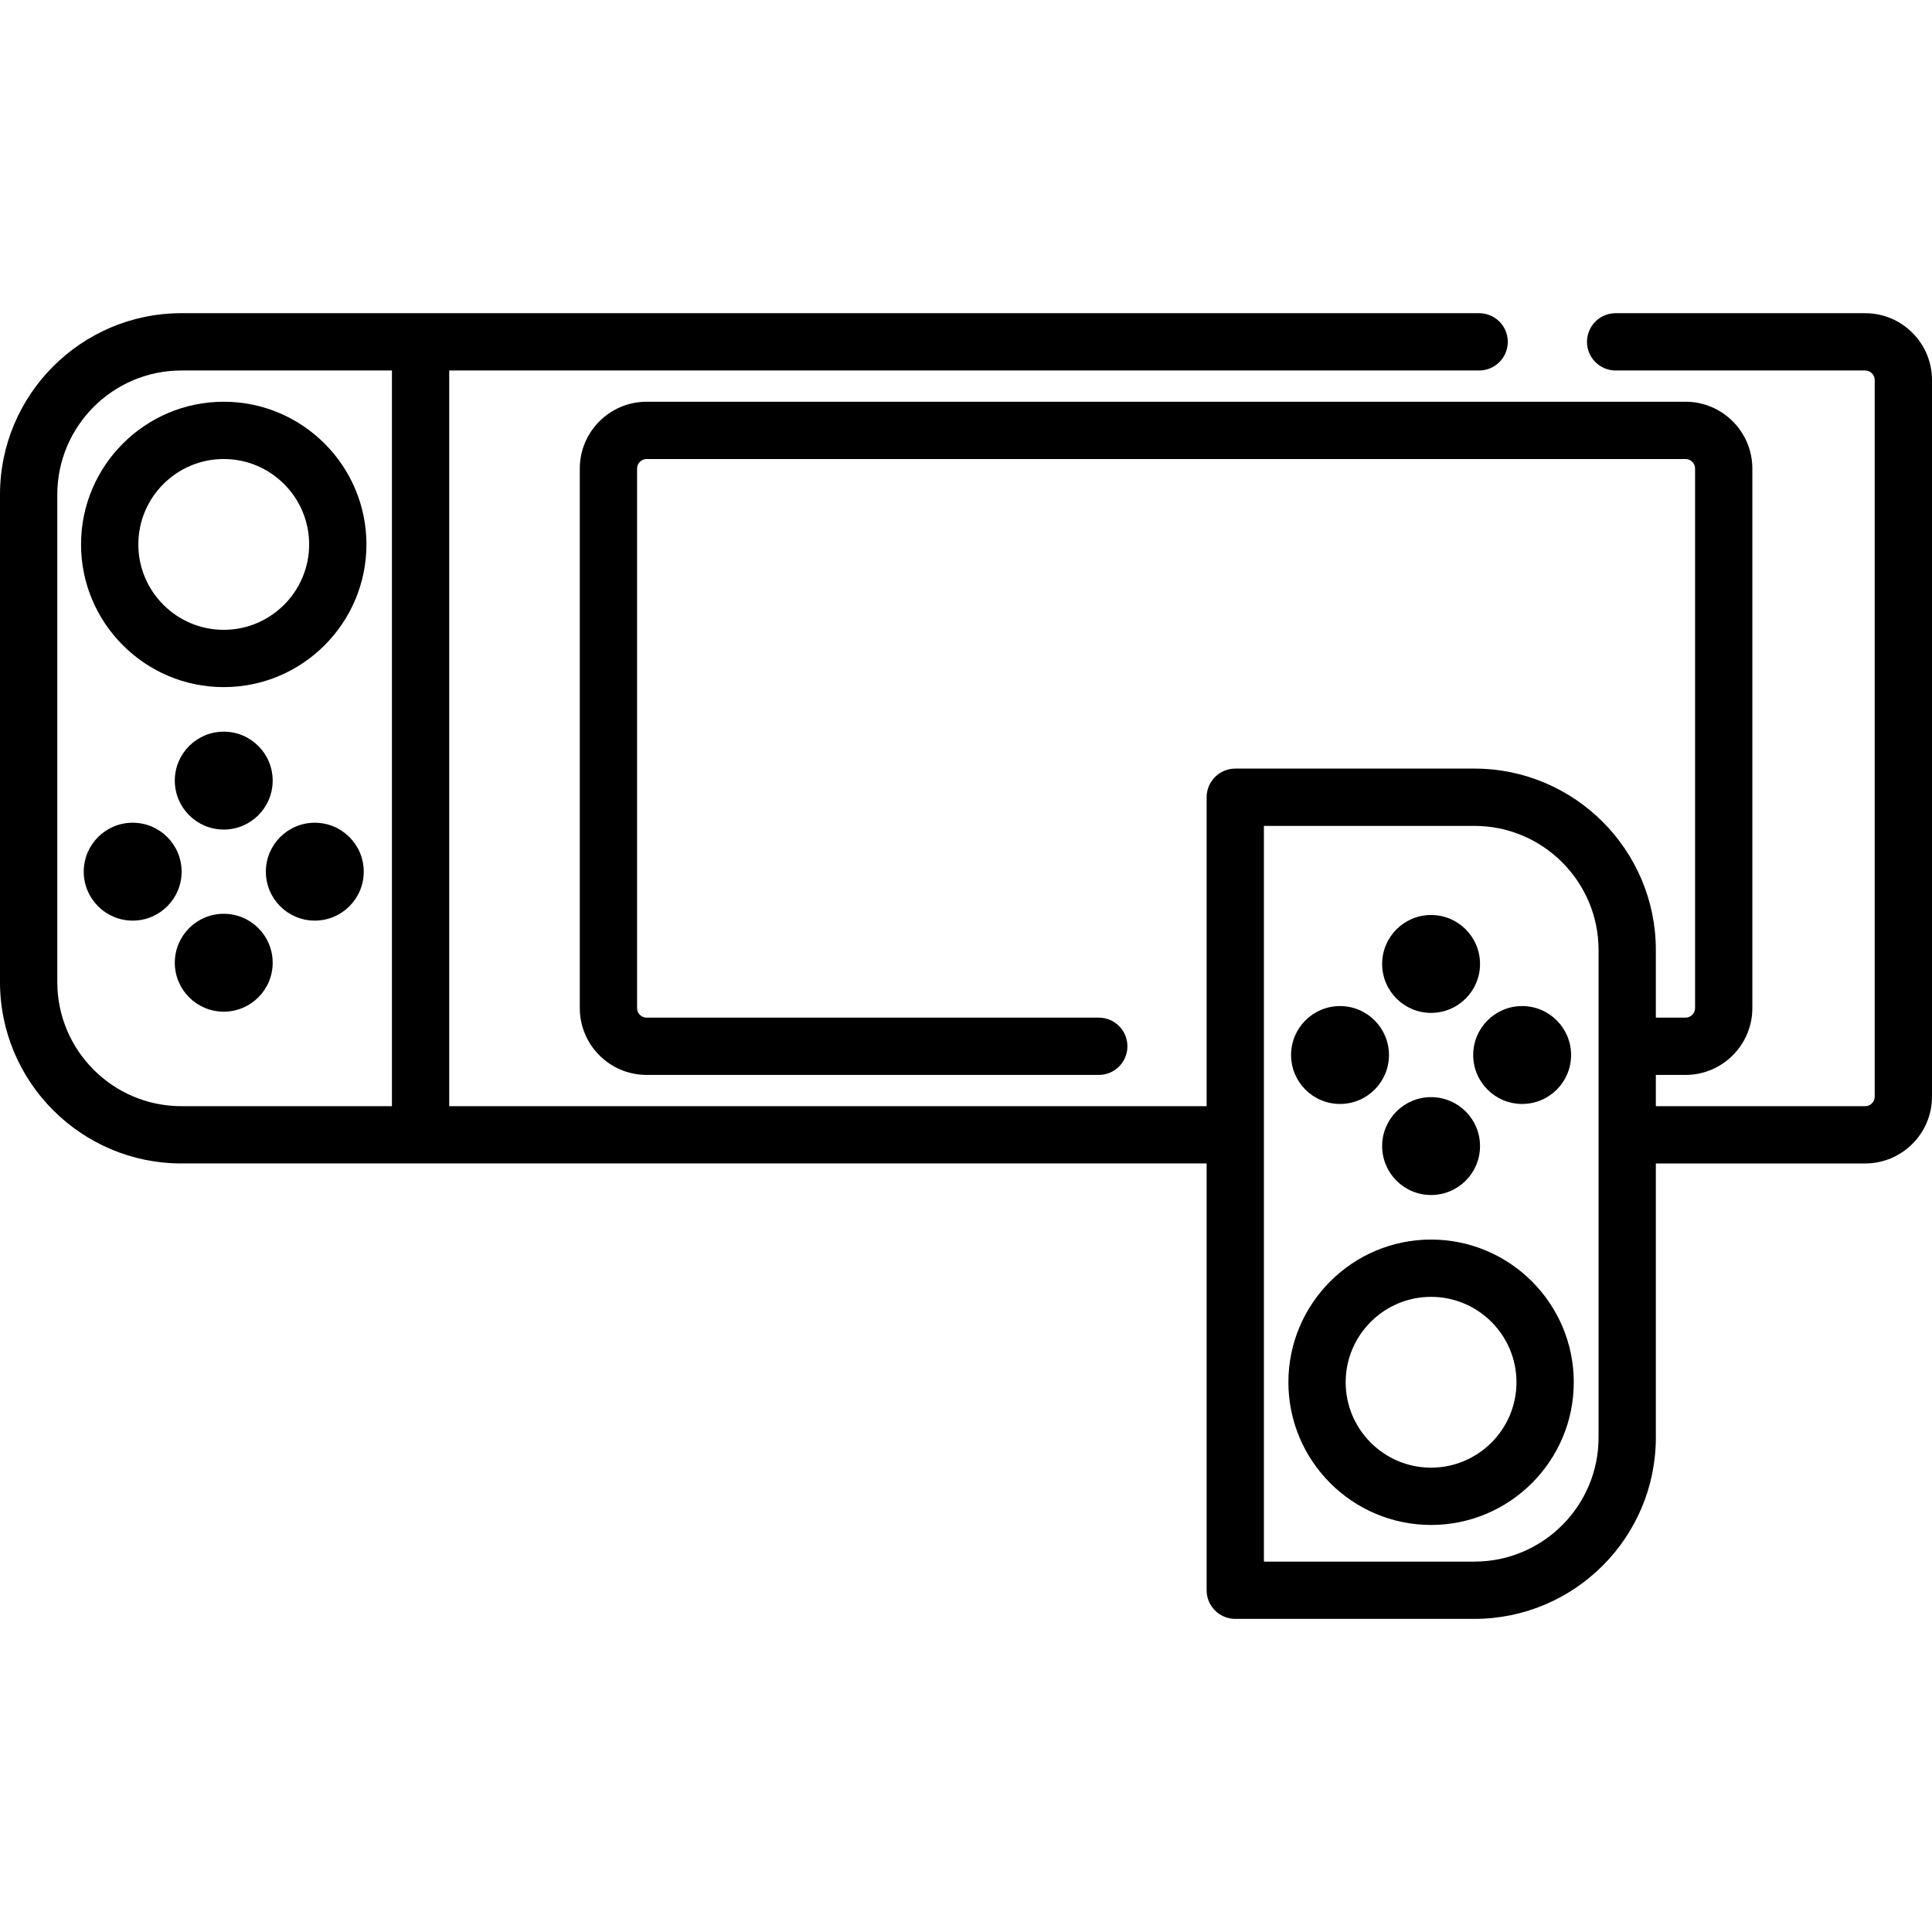 <svg height="512pt" viewBox="0 -83 512 512" width="512pt" xmlns="http://www.w3.org/2000/svg"><path d="m494.289 0h-66.129c-4.191 0-7.59 3.398-7.59 7.59s3.398 7.594 7.59 7.594h66.129c1.395 0 2.527 1.133 2.527 2.527v189.906c0 1.395-1.133 2.531-2.527 2.531h-55.473v-8.281h7.863c9.766 0 17.711-7.945 17.711-17.711v-142.98c0-9.766-7.945-17.711-17.711-17.711h-275.316c-9.766 0-17.711 7.945-17.711 17.711v142.98c0 9.766 7.945 17.711 17.711 17.711h119.824c4.191 0 7.59-3.398 7.59-7.59s-3.398-7.594-7.59-7.594h-119.824c-1.395 0-2.531-1.133-2.531-2.527v-142.98c0-1.395 1.137-2.531 2.531-2.531h275.316c1.395 0 2.531 1.137 2.531 2.531v142.98c0 1.395-1.137 2.527-2.531 2.527h-7.863v-17.918c0-26.508-21.566-48.078-48.074-48.078h-63.383c-4.191 0-7.59 3.402-7.59 7.594v81.867h-200.719v-194.965h272.938c4.195 0 7.594-3.402 7.594-7.594s-3.398-7.59-7.594-7.59h-343.914c-26.508 0-48.074 21.566-48.074 48.074v129.18c0 26.508 21.566 48.074 48.074 48.074h271.695v113.102c0 4.191 3.398 7.59 7.59 7.59h63.383c26.508 0 48.074-21.566 48.074-48.074v-72.617h55.473c9.766 0 17.711-7.945 17.711-17.711v-189.906c0-9.766-7.945-17.711-17.711-17.711zm-479.105 177.254v-129.18c0-18.137 14.754-32.891 32.891-32.891h55.793v194.965h-55.793c-18.137 0-32.891-14.758-32.891-32.895zm408.453 120.691c0 18.137-14.758 32.895-32.895 32.895h-55.793v-194.969h55.793c18.137 0 32.895 14.758 32.895 32.895zm0 0"/><path d="m72.262 123.867c0 7.164-5.805 12.973-12.969 12.973-7.164 0-12.969-5.809-12.969-12.973 0-7.16 5.805-12.969 12.969-12.969 7.164 0 12.969 5.809 12.969 12.969zm0 0"/><path d="m72.262 172.137c0 7.16-5.805 12.969-12.969 12.969-7.164 0-12.969-5.809-12.969-12.969 0-7.164 5.805-12.973 12.969-12.973 7.164 0 12.969 5.809 12.969 12.973zm0 0"/><path d="m96.395 148.004c0 7.16-5.805 12.969-12.969 12.969-7.164 0-12.969-5.809-12.969-12.969 0-7.164 5.805-12.973 12.969-12.973 7.164 0 12.969 5.809 12.969 12.973zm0 0"/><path d="m48.129 148.004c0 7.16-5.805 12.969-12.969 12.969-7.164 0-12.969-5.809-12.969-12.969 0-7.164 5.805-12.973 12.969-12.973 7.164 0 12.969 5.809 12.969 12.973zm0 0"/><path d="m59.293 23.465c-20.852 0-37.816 16.961-37.816 37.812 0 20.852 16.965 37.816 37.816 37.816 20.852 0 37.816-16.965 37.816-37.816 0-20.852-16.965-37.812-37.816-37.812zm0 60.445c-12.48 0-22.633-10.152-22.633-22.633 0-12.48 10.152-22.633 22.633-22.633s22.633 10.152 22.633 22.633c0 12.48-10.152 22.633-22.633 22.633zm0 0"/><path d="m392.223 220.723c0 7.164-5.809 12.969-12.973 12.969s-12.969-5.805-12.969-12.969c0-7.164 5.805-12.969 12.969-12.969s12.973 5.805 12.973 12.969zm0 0"/><path d="m392.223 172.457c0 7.16-5.809 12.969-12.973 12.969s-12.969-5.809-12.969-12.969c0-7.164 5.805-12.973 12.969-12.973s12.973 5.809 12.973 12.973zm0 0"/><path d="m368.09 196.59c0 7.164-5.809 12.969-12.973 12.969-7.164 0-12.969-5.805-12.969-12.969 0-7.164 5.805-12.973 12.969-12.973 7.164 0 12.973 5.809 12.973 12.973zm0 0"/><path d="m416.355 196.59c0 7.164-5.809 12.969-12.973 12.969-7.16 0-12.969-5.805-12.969-12.969 0-7.164 5.809-12.973 12.969-12.973 7.164 0 12.973 5.809 12.973 12.973zm0 0"/><path d="m379.25 245.496c-20.852 0-37.812 16.965-37.812 37.816s16.961 37.816 37.812 37.816 37.816-16.965 37.816-37.816-16.965-37.816-37.816-37.816zm0 60.449c-12.48 0-22.633-10.152-22.633-22.633s10.152-22.633 22.633-22.633 22.633 10.152 22.633 22.633-10.152 22.633-22.633 22.633zm0 0"/></svg>